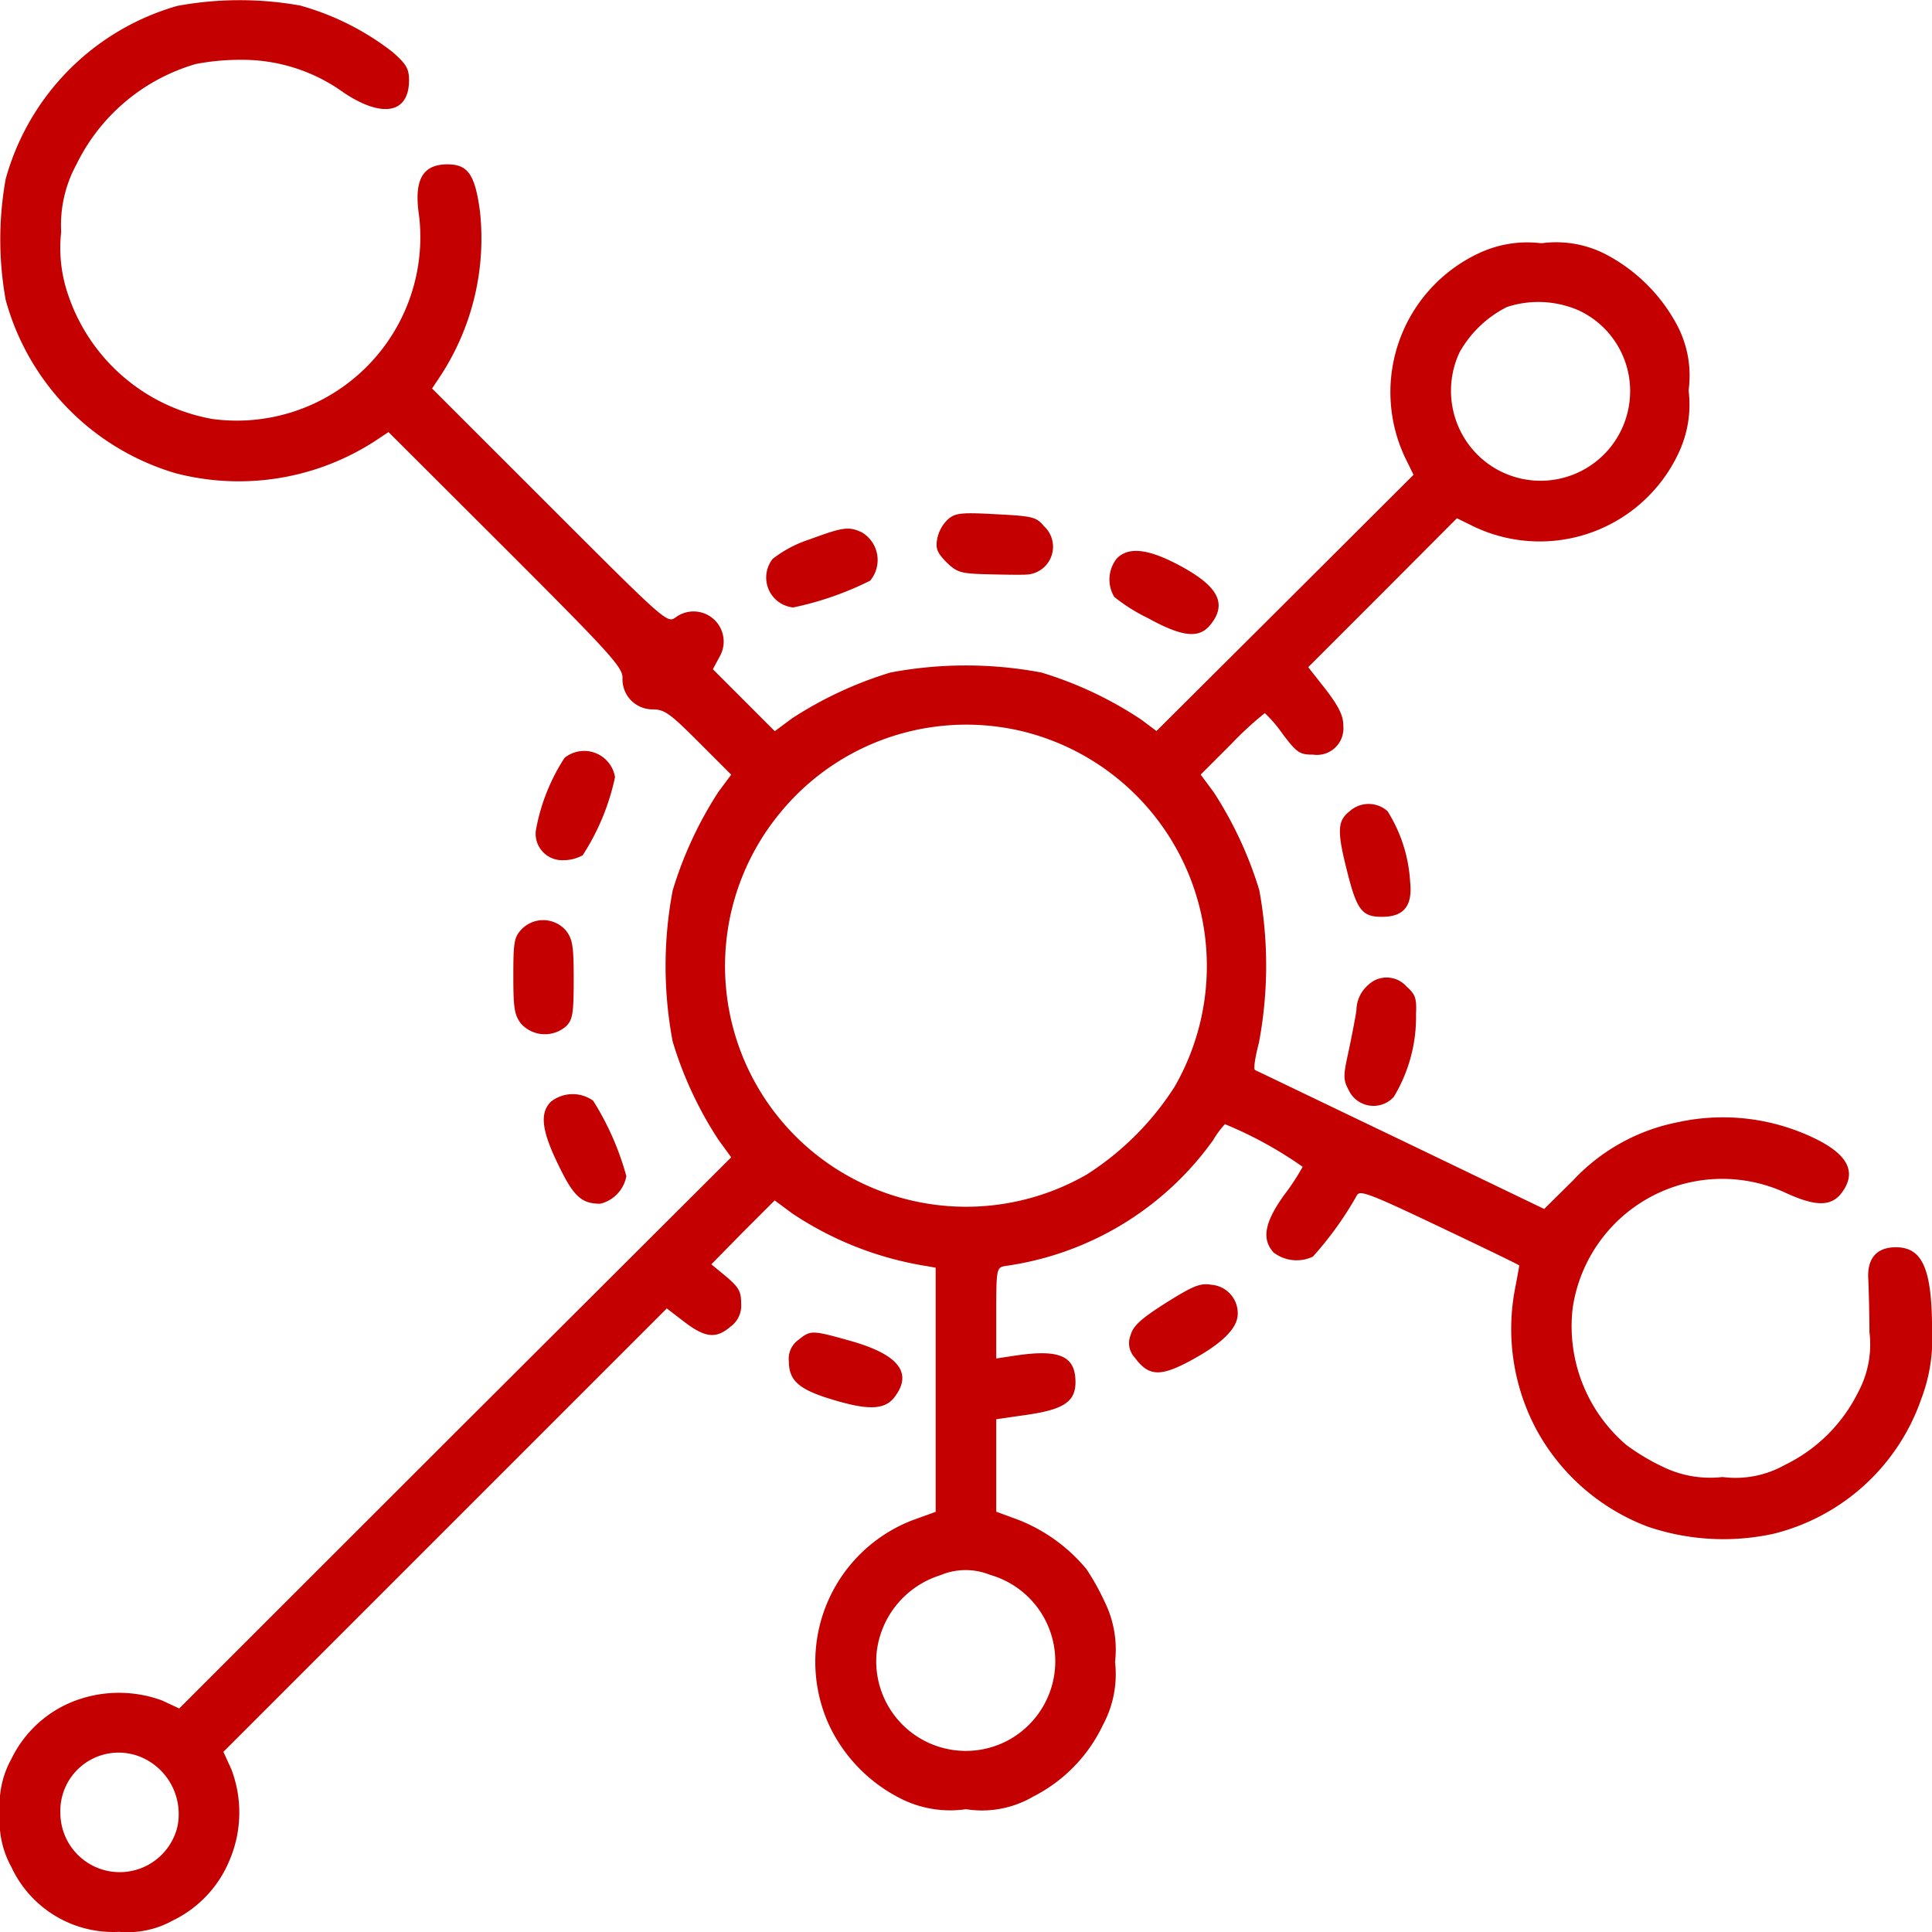 <svg xmlns="http://www.w3.org/2000/svg" xmlns:xlink="http://www.w3.org/1999/xlink" width="60" height="60" viewBox="0 0 60 60">
  <defs>
    <clipPath id="clip-path">
      <rect id="hiring" width="60" height="60" transform="translate(1137 1977)" fill="#c40000" opacity="0.08"/>
    </clipPath>
  </defs>
  <g id="understand_the_genre" data-name="understand the genre" transform="translate(-1137 -1977)" clip-path="url(#clip-path)">
    <g id="categories" transform="translate(1137 2036.995)">
      <path id="Path_562" data-name="Path 562" d="M5.508-59.812A7.729,7.729,0,0,0,.176-54.434a10.61,10.61,0,0,0,0,3.75A7.737,7.737,0,0,0,5.449-45.3a7.782,7.782,0,0,0,6.3-1.066l.316-.211L15.7-42.949c3.211,3.211,3.633,3.668,3.633,4a.933.933,0,0,0,.914.984c.387,0,.539.105,1.441,1.008l1.02,1.02-.4.539a11.982,11.982,0,0,0-1.418,3.059,12.61,12.61,0,0,0,0,4.688,11.721,11.721,0,0,0,1.418,3.047l.4.551L14.133-15.5,5.566-6.937l-.527-.246A3.891,3.891,0,0,0,2.2-7.125,3.617,3.617,0,0,0,.352-5.367,2.915,2.915,0,0,0,0-3.691,2.915,2.915,0,0,0,.352-2.016,3.49,3.49,0,0,0,3.7,0,2.9,2.9,0,0,0,5.367-.352,3.6,3.6,0,0,0,7.125-2.215a3.776,3.776,0,0,0,.059-2.836L6.938-5.59l6.891-6.891,6.879-6.879.551.422c.645.492.984.527,1.43.141a.8.8,0,0,0,.328-.715c0-.375-.07-.5-.457-.832l-.469-.387.984-1,.984-.984.539.4A10.461,10.461,0,0,0,28.8-20.672l.258.047v7.582l-.715.258a4.714,4.714,0,0,0-2.578,6.4,4.883,4.883,0,0,0,2.191,2.238A3.4,3.4,0,0,0,30-3.809,3.148,3.148,0,0,0,32.086-4.2a4.8,4.8,0,0,0,2.168-2.227,3.328,3.328,0,0,0,.375-1.957,3.349,3.349,0,0,0-.316-1.852,7.586,7.586,0,0,0-.574-1.031,5.236,5.236,0,0,0-2.1-1.523l-.7-.258v-2.871l.973-.141c1.125-.164,1.488-.41,1.488-1.008,0-.809-.48-1.031-1.84-.832l-.621.094v-1.406c0-1.371.012-1.418.27-1.465a9.558,9.558,0,0,0,6.469-3.914,2.864,2.864,0,0,1,.363-.492,12.333,12.333,0,0,1,2.414,1.324,7.126,7.126,0,0,1-.586.891c-.6.844-.691,1.359-.316,1.77a1.177,1.177,0,0,0,1.219.129,10.6,10.6,0,0,0,1.371-1.91c.094-.164.422-.035,2.566.984,1.359.645,2.473,1.184,2.473,1.2s-.059.352-.141.773a6.639,6.639,0,0,0,.68,4.336,6.584,6.584,0,0,0,3.445,3,7.293,7.293,0,0,0,3.914.223,6.514,6.514,0,0,0,4.594-4.207,5.2,5.2,0,0,0,.328-2.1c0-1.91-.293-2.59-1.125-2.59-.6,0-.9.352-.855,1,.012.281.035,1.02.035,1.629a3.137,3.137,0,0,1-.352,1.875A4.944,4.944,0,0,1,55.43-14.5a3.125,3.125,0,0,1-1.934.375,3.349,3.349,0,0,1-1.852-.316,6.773,6.773,0,0,1-1.137-.68,4.846,4.846,0,0,1-1.664-4.266,4.694,4.694,0,0,1,6.563-3.586c.949.445,1.441.457,1.77.047.492-.633.246-1.184-.762-1.687a6.54,6.54,0,0,0-4.324-.527,6.034,6.034,0,0,0-3.234,1.8l-.9.891-4.43-2.133c-2.449-1.172-4.488-2.156-4.547-2.18s0-.4.117-.844a12.926,12.926,0,0,0,.012-4.746A11.982,11.982,0,0,0,37.688-35.4l-.4-.539.961-.961a10.428,10.428,0,0,1,1.031-.949,4.127,4.127,0,0,1,.551.645c.445.586.527.645.949.645a.823.823,0,0,0,.938-.891c0-.316-.129-.586-.539-1.125l-.551-.7,2.309-2.309L45.246-43.9l.551.27a4.76,4.76,0,0,0,6.328-2.285,3.53,3.53,0,0,0,.316-1.957,3.356,3.356,0,0,0-.34-1.992A5.289,5.289,0,0,0,49.863-52.1a3.356,3.356,0,0,0-1.992-.34,3.53,3.53,0,0,0-1.957.316A4.76,4.76,0,0,0,43.629-45.8l.27.551-3.984,3.973-4,3.984-.469-.352a11.7,11.7,0,0,0-3.105-1.465,12.61,12.61,0,0,0-4.687,0A11.982,11.982,0,0,0,24.6-37.687l-.539.4L23.1-38.25l-.961-.961.2-.375a.935.935,0,0,0-1.348-1.242c-.27.2-.293.176-3.926-3.457L13.418-47.93l.211-.316a7.794,7.794,0,0,0,1.277-5.18c-.152-1.148-.375-1.465-1.008-1.465-.785,0-1.055.492-.879,1.629a5.7,5.7,0,0,1-6.41,6.281,5.794,5.794,0,0,1-4.5-3.879A4.47,4.47,0,0,1,1.9-52.793a3.927,3.927,0,0,1,.469-2.086,5.974,5.974,0,0,1,3.715-3.129A7.318,7.318,0,0,1,7.5-58.137a5.362,5.362,0,0,1,3.176,1.02c1.2.8,2.027.645,2.027-.387,0-.352-.082-.5-.516-.879a8.264,8.264,0,0,0-2.871-1.441A10.664,10.664,0,0,0,5.508-59.812Zm43.547,9.469a2.762,2.762,0,0,1,1.57,2.531,2.781,2.781,0,0,1-4.746,1.934,2.811,2.811,0,0,1-.551-3.176A3.485,3.485,0,0,1,46.8-50.461,3.138,3.138,0,0,1,49.055-50.344ZM31.781-37.277a7.507,7.507,0,0,1,4.7,11.027,8.926,8.926,0,0,1-2.73,2.73,7.508,7.508,0,0,1-6.855.328,7.471,7.471,0,0,1-2.672-11.555A7.47,7.47,0,0,1,31.781-37.277ZM30.75-11.086a2.79,2.79,0,0,1,.5,5.168,2.783,2.783,0,0,1-4.02-2.8A2.842,2.842,0,0,1,29.2-11.074,2.021,2.021,0,0,1,30.75-11.086ZM4.594-5.32a1.922,1.922,0,0,1,.914,2.062A1.843,1.843,0,0,1,1.875-3.68,1.81,1.81,0,0,1,4.594-5.32Z" fill="#c40000"/>
      <path id="Path_563" data-name="Path 563" d="M29.449-43.875a1.133,1.133,0,0,0-.34.6c-.059.316-.012.434.281.738.328.316.434.352,1.219.375.469.012,1.043.023,1.254.012a.866.866,0,0,0,.563-1.5c-.246-.293-.352-.316-1.488-.375C29.848-44.086,29.672-44.062,29.449-43.875Z" fill="#c40000"/>
      <path id="Path_564" data-name="Path 564" d="M25.137-43.242a3.778,3.778,0,0,0-1.137.6.933.933,0,0,0,.633,1.512,9.8,9.8,0,0,0,2.391-.832,1,1,0,0,0-.258-1.5C26.355-43.652,26.191-43.629,25.137-43.242Z" fill="#c40000"/>
      <path id="Path_565" data-name="Path 565" d="M34.688-42.656a1.045,1.045,0,0,0-.082,1.2,5.485,5.485,0,0,0,1.043.656c1.09.6,1.605.645,1.957.188.516-.656.211-1.2-1.031-1.852C35.648-42.949,35.051-43.02,34.688-42.656Z" fill="#c40000"/>
      <path id="Path_566" data-name="Path 566" d="M17.531-36.457a6.1,6.1,0,0,0-.891,2.262.823.823,0,0,0,.855.914,1.246,1.246,0,0,0,.6-.152A7.2,7.2,0,0,0,19.1-35.859.97.97,0,0,0,17.531-36.457Z" fill="#c40000"/>
      <path id="Path_567" data-name="Path 567" d="M41.906-34.793c-.375.293-.387.621-.059,1.9.293,1.16.457,1.371,1.066,1.371.691,0,.961-.34.879-1.1a4.616,4.616,0,0,0-.7-2.18A.88.88,0,0,0,41.906-34.793Z" fill="#c40000"/>
      <path id="Path_568" data-name="Path 568" d="M16.2-31.137c-.234.246-.258.4-.258,1.453,0,1.008.035,1.219.246,1.488a1,1,0,0,0,1.395.07c.2-.2.234-.387.234-1.453,0-1.043-.035-1.254-.246-1.523A.935.935,0,0,0,16.2-31.137Z" fill="#c40000"/>
      <path id="Path_569" data-name="Path 569" d="M42.5-29.414a1.055,1.055,0,0,0-.375.8c-.047.3-.164.9-.258,1.336-.152.691-.152.82.012,1.125a.851.851,0,0,0,1.406.223,4.8,4.8,0,0,0,.691-2.578c.023-.492-.023-.609-.3-.855A.822.822,0,0,0,42.5-29.414Z" fill="#c40000"/>
      <path id="Path_570" data-name="Path 570" d="M17.109-25.781c-.352.352-.293.891.234,1.969.469.973.715,1.2,1.3,1.2a1.083,1.083,0,0,0,.809-.855,8.684,8.684,0,0,0-1.031-2.344A1.092,1.092,0,0,0,17.109-25.781Z" fill="#c40000"/>
      <path id="Path_571" data-name="Path 571" d="M36.211-19.535c-.785.5-1.02.715-1.1,1.008a.654.654,0,0,0,.129.691c.422.574.773.6,1.652.141,1.043-.551,1.547-1.043,1.547-1.5a.886.886,0,0,0-.82-.9C37.277-20.156,37.055-20.062,36.211-19.535Z" fill="#c40000"/>
      <path id="Path_572" data-name="Path 572" d="M24.8-18.387a.72.72,0,0,0-.3.68c0,.586.316.867,1.336,1.172,1.113.34,1.629.328,1.934-.059.586-.75.152-1.324-1.313-1.746C25.207-18.691,25.184-18.691,24.8-18.387Z" fill="#c40000"/>
    </g>
  </g>
</svg>
